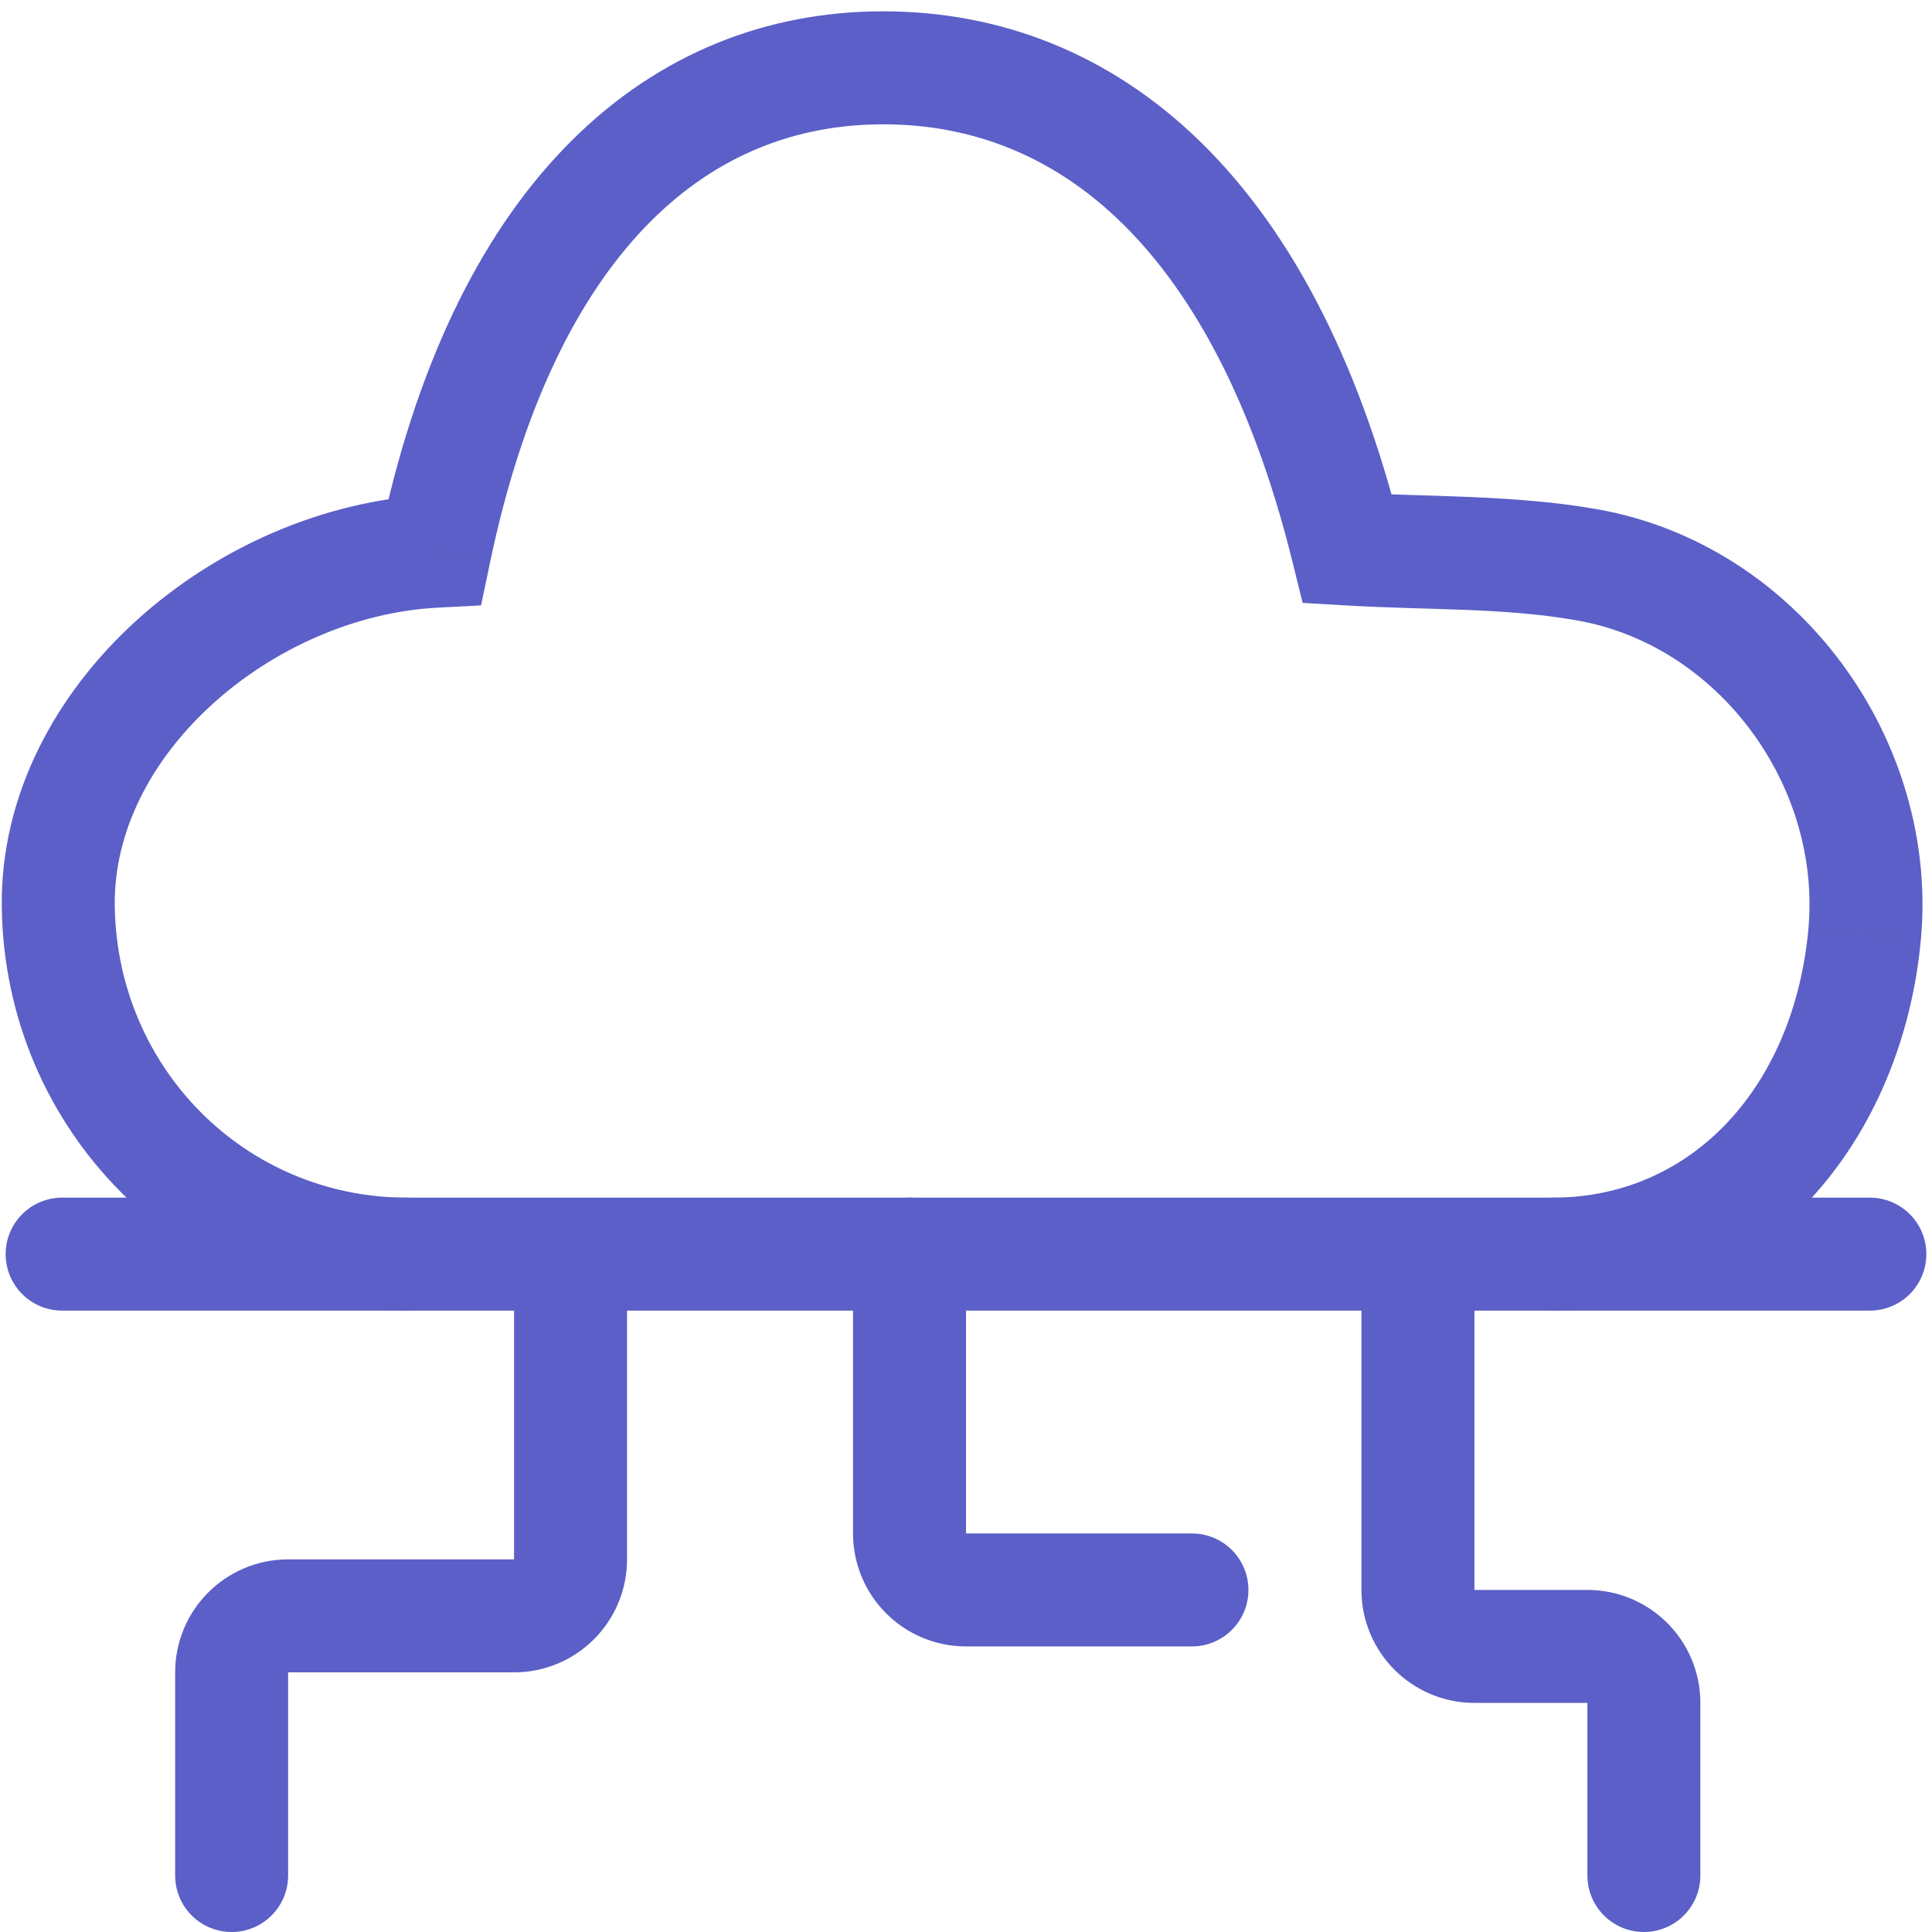 <svg width="38" height="38" viewBox="0 0 38 38" fill="none" xmlns="http://www.w3.org/2000/svg">
<path d="M8.549 10.842L8.607 11.952L9.462 11.907L9.637 11.069L8.549 10.842ZM26.504 10.797L25.425 11.064L25.621 11.858L26.438 11.906L26.504 10.797ZM31.211 11.108L31.019 12.203L31.019 12.203L31.211 11.108ZM36.675 18.372L37.782 18.473L37.782 18.472L36.675 18.372ZM30.565 23.557C29.951 23.56 29.457 24.06 29.46 24.674C29.464 25.288 29.964 25.782 30.578 25.779L30.565 23.557ZM7.982 25.779C8.596 25.781 9.095 25.285 9.097 24.672C9.1 24.058 8.604 23.559 7.99 23.557L7.982 25.779ZM1.146 17.825L2.257 17.811L2.257 17.811L1.146 17.825ZM9.637 11.069C10.282 7.983 11.373 5.84 12.681 4.474C13.97 3.127 15.512 2.484 17.213 2.447L17.165 0.225C14.877 0.275 12.773 1.163 11.075 2.938C9.396 4.692 8.163 7.26 7.462 10.615L9.637 11.069ZM17.213 2.447C18.93 2.41 20.55 2.962 21.947 4.273C23.363 5.601 24.612 7.771 25.425 11.064L27.582 10.531C26.702 6.964 25.288 4.361 23.468 2.652C21.628 0.926 19.438 0.177 17.165 0.225L17.213 2.447ZM26.438 11.906C28.148 12.007 29.554 11.945 31.019 12.203L31.404 10.014C29.779 9.728 27.993 9.772 26.569 9.688L26.438 11.906ZM31.019 12.203C33.794 12.69 35.826 15.443 35.569 18.271L37.782 18.472C38.139 14.545 35.368 10.71 31.404 10.014L31.019 12.203ZM35.569 18.271C35.287 21.355 33.304 23.541 30.565 23.557L30.578 25.779C34.768 25.755 37.427 22.363 37.782 18.473L35.569 18.271ZM7.99 23.557C4.813 23.545 2.296 20.996 2.257 17.811L0.035 17.839C0.089 22.206 3.561 25.762 7.982 25.779L7.99 23.557ZM2.257 17.811C2.239 16.369 2.96 14.959 4.172 13.855C5.385 12.751 7.008 12.035 8.607 11.952L8.491 9.733C6.34 9.845 4.239 10.789 2.676 12.211C1.113 13.634 0.007 15.617 0.035 17.839L2.257 17.811ZM9.66 10.842V10.839H7.438V10.842H9.66Z" fill="#5B5FC7"/>
<path d="M11.222 25.778V30.671C11.222 31.285 10.725 31.782 10.111 31.782H5.667C5.053 31.782 4.556 32.28 4.556 32.893V36.889" stroke="#5B5FC7" stroke-width="2.222" stroke-linecap="round" stroke-linejoin="round"/>
<path d="M27.889 25.778V31.272C27.889 31.885 28.386 32.383 29 32.383H31.222C31.836 32.383 32.333 32.88 32.333 33.494V36.889" stroke="#5B5FC7" stroke-width="2.222" stroke-linecap="round" stroke-linejoin="round"/>
<path d="M17.889 24.667V30.16C17.889 30.774 18.386 31.272 19 31.272H23.444" stroke="#5B5FC7" stroke-width="2.222" stroke-linecap="round" stroke-linejoin="round"/>
<path d="M1.222 24.667L36.778 24.667" stroke="#5B5FC7" stroke-width="2.222" stroke-linecap="round" stroke-linejoin="round"/>
</svg>
